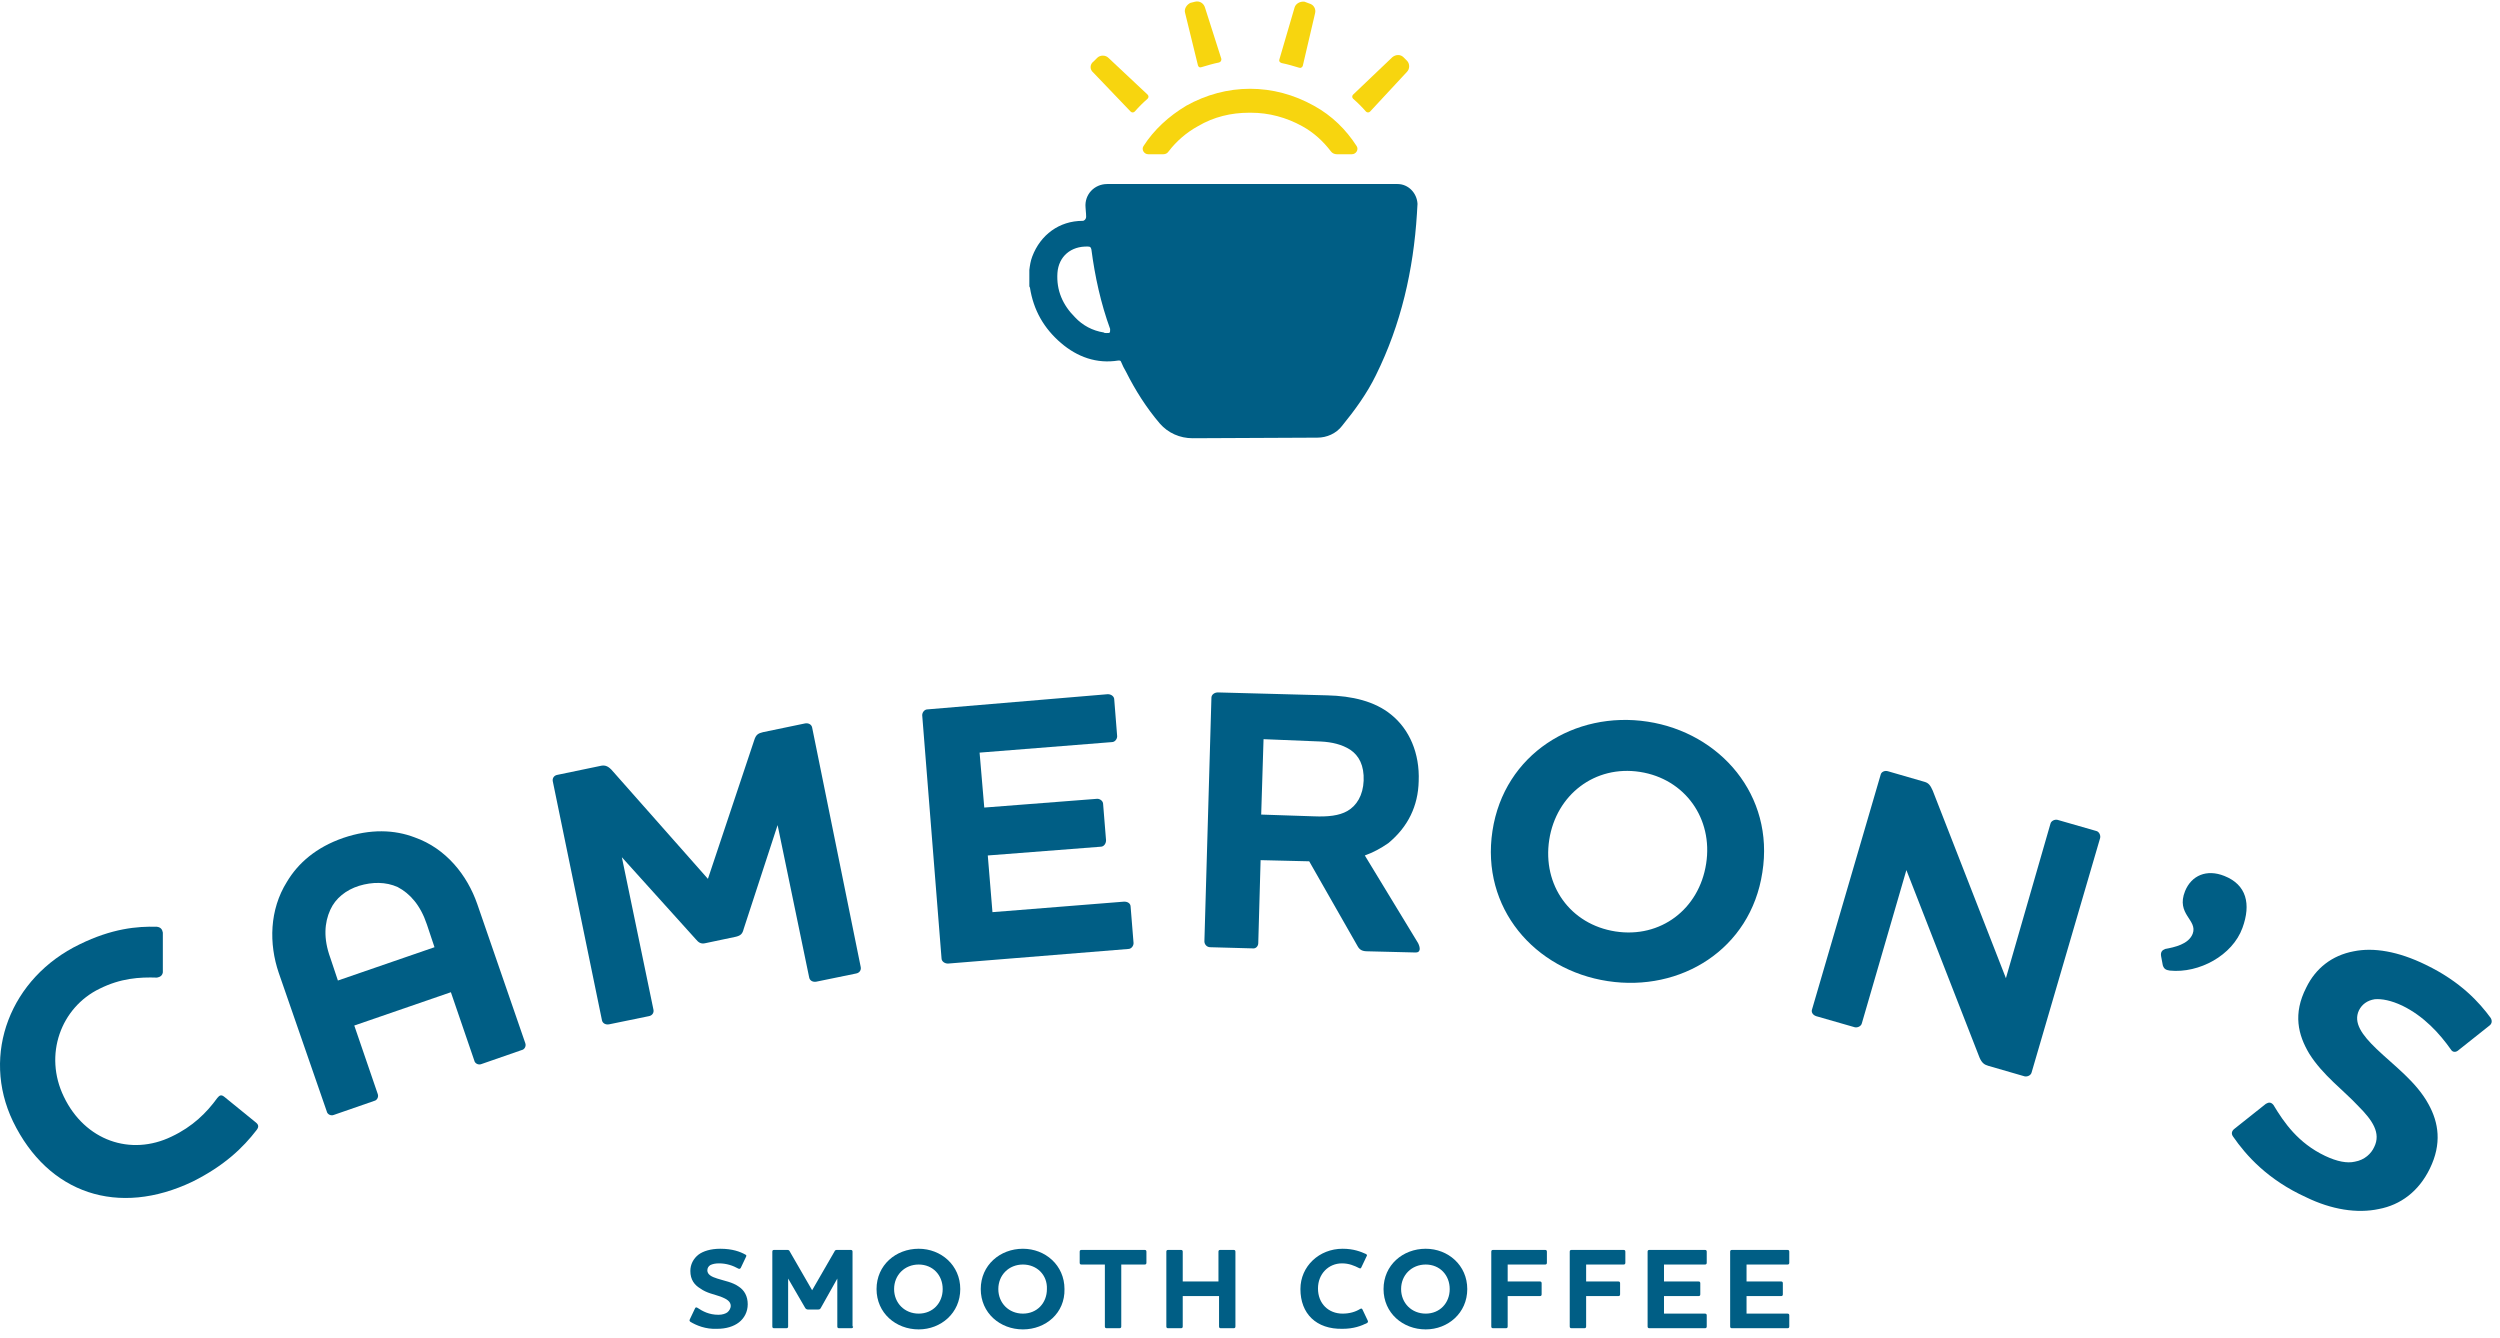 <svg width="170" height="91" viewBox="0 0 170 91" fill="none" xmlns="http://www.w3.org/2000/svg">
<path d="M74.335 4.925L76.883 7.587C76.962 7.667 77.082 7.667 77.161 7.587C77.44 7.269 77.719 6.991 78.037 6.713C78.117 6.633 78.117 6.514 78.037 6.435L75.37 3.931C75.171 3.733 74.812 3.733 74.613 3.931L74.374 4.17C74.096 4.368 74.096 4.726 74.335 4.925Z" fill="#F7D50F"/>
<path d="M80.585 0.871L81.461 4.448C81.501 4.567 81.581 4.607 81.7 4.567C82.098 4.448 82.496 4.328 82.894 4.249C83.014 4.209 83.054 4.13 83.054 4.011L81.939 0.514C81.859 0.236 81.581 0.037 81.262 0.116L80.944 0.196C80.705 0.315 80.506 0.593 80.585 0.871Z" fill="#F7D50F"/>
<path d="M88.03 0.514L86.995 4.05C86.955 4.17 87.034 4.249 87.154 4.289C87.552 4.368 87.95 4.487 88.348 4.607C88.468 4.646 88.547 4.567 88.587 4.487L89.423 0.911C89.503 0.633 89.344 0.315 89.025 0.236L88.707 0.116C88.428 0.077 88.109 0.236 88.03 0.514Z" fill="#F7D50F"/>
<path d="M94.678 3.891L92.011 6.434C91.931 6.514 91.931 6.633 92.011 6.713C92.329 6.991 92.608 7.269 92.887 7.587C92.966 7.666 93.086 7.666 93.165 7.587L95.674 4.885C95.873 4.686 95.873 4.328 95.674 4.13L95.435 3.891C95.236 3.693 94.917 3.693 94.678 3.891Z" fill="#F7D50F"/>
<path d="M95.037 12.514H75.29C74.414 12.514 73.737 13.229 73.817 14.104C73.817 14.263 73.857 14.461 73.857 14.739C73.857 14.898 73.737 15.018 73.618 15.018C72.025 15.018 70.751 15.971 70.194 17.442C70.075 17.759 70.035 18.038 69.995 18.355V19.428C69.995 19.468 69.995 19.508 70.035 19.548C70.274 21.097 70.99 22.329 72.145 23.323C73.26 24.276 74.573 24.753 76.047 24.515C76.166 24.515 76.206 24.515 76.246 24.634C76.325 24.833 76.445 25.071 76.564 25.27C77.201 26.541 77.958 27.733 78.873 28.806C79.431 29.442 80.227 29.8 81.103 29.8L89.583 29.76C90.22 29.76 90.857 29.482 91.255 28.965C92.131 27.892 92.967 26.74 93.564 25.508C95.276 22.051 96.112 18.355 96.351 14.541C96.351 14.302 96.391 14.064 96.391 13.865C96.351 13.11 95.754 12.514 95.037 12.514ZM75.25 22.647C75.171 22.647 75.091 22.647 75.051 22.607C74.295 22.488 73.618 22.131 73.1 21.574C72.264 20.74 71.826 19.746 71.906 18.554C71.986 17.442 72.822 16.726 73.976 16.766C74.136 16.766 74.175 16.806 74.215 16.965C74.454 18.793 74.852 20.62 75.489 22.369C75.489 22.647 75.489 22.647 75.25 22.647Z" fill="#005E85"/>
<path d="M85.044 7.666H85.084C86.279 7.666 87.473 7.984 88.548 8.58C89.344 9.017 89.981 9.613 90.499 10.289C90.578 10.408 90.738 10.488 90.897 10.488H91.932C92.211 10.488 92.41 10.17 92.25 9.931C91.534 8.819 90.578 7.865 89.344 7.189C87.99 6.434 86.517 6.037 85.005 6.037C83.492 6.037 82.019 6.434 80.665 7.189C79.471 7.905 78.475 8.819 77.759 9.931C77.6 10.17 77.799 10.488 78.077 10.488H79.112C79.272 10.488 79.391 10.408 79.471 10.289C79.988 9.613 80.665 9.017 81.461 8.58C82.536 7.944 83.731 7.666 84.925 7.666C85.044 7.666 85.044 7.666 85.044 7.666Z" fill="#F7D50F"/>
<path d="M0.881 76.252C-1.308 71.683 0.722 66.477 5.42 64.212C7.61 63.139 9.322 62.98 10.675 63.02C10.954 63.06 11.034 63.219 11.073 63.417V66.12C11.034 66.358 10.874 66.437 10.675 66.477C9.481 66.437 8.207 66.517 6.774 67.232C4.146 68.504 2.952 71.722 4.345 74.584C5.778 77.564 8.884 78.637 11.671 77.286C13.104 76.61 14.059 75.656 14.776 74.663C14.935 74.464 15.055 74.424 15.254 74.584L17.404 76.332C17.602 76.491 17.602 76.65 17.443 76.849C16.528 78.041 15.254 79.272 13.104 80.345C8.048 82.769 3.27 81.18 0.881 76.252Z" fill="#005E85"/>
<path d="M35.717 70.928C35.796 71.126 35.677 71.365 35.478 71.404L32.731 72.358C32.532 72.438 32.293 72.318 32.253 72.12L30.66 67.471L24.091 69.736L25.684 74.385C25.764 74.583 25.644 74.822 25.445 74.862L22.698 75.815C22.499 75.895 22.26 75.776 22.22 75.577L18.956 66.159C18.279 64.172 18.319 61.868 19.513 59.96C20.27 58.689 21.504 57.616 23.335 56.98C25.206 56.344 26.839 56.424 28.192 56.94C30.342 57.695 31.775 59.523 32.452 61.47L35.717 70.928ZM22.459 61.868C22.061 62.742 21.982 63.815 22.459 65.126L22.977 66.676L29.546 64.411L29.028 62.861C28.59 61.55 27.874 60.755 27.038 60.318C26.241 59.96 25.326 59.96 24.41 60.238C23.534 60.517 22.817 61.073 22.459 61.868Z" fill="#005E85"/>
<path d="M58.53 65.762C58.57 65.961 58.45 66.159 58.211 66.199L55.504 66.755C55.265 66.795 55.066 66.676 55.026 66.477L52.877 56.106L50.567 63.179C50.488 63.497 50.368 63.616 50.05 63.696L47.98 64.133C47.661 64.212 47.502 64.093 47.303 63.855L42.286 58.291L44.436 68.663C44.476 68.862 44.357 69.06 44.118 69.1L41.411 69.656C41.172 69.696 40.973 69.577 40.933 69.378L37.589 53.126C37.549 52.927 37.668 52.728 37.907 52.689L40.774 52.093C41.092 52.013 41.291 52.053 41.57 52.331L48.139 59.762L51.284 50.344C51.404 49.947 51.563 49.867 51.881 49.788L54.748 49.192C54.987 49.152 55.186 49.271 55.225 49.47L58.53 65.762Z" fill="#005E85"/>
<path d="M75.33 47.205C75.569 47.205 75.768 47.364 75.768 47.562L75.967 50.066C75.967 50.264 75.808 50.463 75.609 50.463L66.612 51.178L66.93 54.914L74.614 54.318C74.813 54.318 75.012 54.477 75.012 54.675L75.211 57.139C75.211 57.377 75.052 57.576 74.853 57.576L67.169 58.172L67.487 62.026L76.445 61.311C76.684 61.311 76.883 61.43 76.883 61.669L77.082 64.132C77.082 64.331 76.923 64.53 76.724 64.53L64.462 65.523C64.223 65.523 64.024 65.364 64.024 65.166L62.71 48.635C62.71 48.436 62.869 48.238 63.068 48.238L75.33 47.205Z" fill="#005E85"/>
<path d="M92.808 58.172L96.431 64.133C96.59 64.451 96.63 64.808 96.192 64.768L93.007 64.689C92.649 64.689 92.45 64.609 92.29 64.292L89.026 58.569L85.721 58.49L85.562 64.133C85.562 64.331 85.403 64.53 85.164 64.49L82.297 64.411C82.059 64.411 81.899 64.212 81.899 64.013L82.377 47.443C82.377 47.244 82.576 47.085 82.815 47.085L90.26 47.284C91.932 47.324 93.485 47.681 94.6 48.596C95.834 49.589 96.55 51.218 96.471 53.126C96.431 54.794 95.754 56.225 94.4 57.338C93.883 57.695 93.365 57.973 92.808 58.172ZM85.921 50.264L85.761 55.391L89.344 55.51C90.3 55.549 91.056 55.47 91.614 55.152C92.251 54.794 92.689 54.079 92.728 53.086C92.768 52.053 92.41 51.377 91.813 50.98C91.255 50.622 90.579 50.463 89.822 50.423L85.921 50.264Z" fill="#005E85"/>
<path d="M109.33 66.716C104.353 65.96 100.691 61.748 101.487 56.503C102.283 51.258 107.1 48.317 112.037 49.072C116.974 49.827 120.676 54.079 119.84 59.324C119.044 64.57 114.267 67.471 109.33 66.716ZM111.52 52.49C108.454 52.013 105.826 54.039 105.349 57.099C104.871 60.199 106.782 62.861 109.847 63.338C112.913 63.815 115.541 61.828 116.018 58.728C116.496 55.669 114.585 52.967 111.52 52.49Z" fill="#005E85"/>
<path d="M139.427 56.026C139.467 55.827 139.706 55.708 139.905 55.748L142.533 56.503C142.732 56.543 142.851 56.781 142.811 56.98L138.153 72.914C138.114 73.113 137.875 73.232 137.676 73.192L135.207 72.477C134.929 72.398 134.769 72.278 134.61 71.921L129.634 59.165L126.608 69.576C126.568 69.775 126.329 69.894 126.13 69.855L123.502 69.1C123.264 69.02 123.144 68.821 123.224 68.623L127.882 52.688C127.922 52.489 128.16 52.37 128.399 52.45L130.868 53.165C131.146 53.244 131.266 53.403 131.425 53.761L136.402 66.517L139.427 56.026Z" fill="#005E85"/>
<path d="M147.549 66C147.27 65.961 147.151 65.881 147.071 65.643L146.952 65.007C146.912 64.729 147.032 64.609 147.231 64.53C147.868 64.411 148.823 64.212 149.102 63.497C149.46 62.543 147.947 62.186 148.584 60.596C149.022 59.523 150.057 59.086 151.252 59.563C152.765 60.159 153.083 61.47 152.486 63.099C151.809 64.967 149.54 66.199 147.549 66Z" fill="#005E85"/>
<path d="M151.849 77.286C151.73 77.127 151.73 76.928 151.929 76.769L154.079 75.06C154.278 74.941 154.437 74.941 154.596 75.14C155.313 76.332 156.268 77.723 158.1 78.597C158.936 78.994 159.612 79.114 160.13 78.994C160.807 78.875 161.245 78.438 161.444 78.001C161.922 77.047 161.324 76.173 160.369 75.219C159.374 74.146 157.94 73.113 157.025 71.643C156.268 70.371 155.91 68.941 156.826 67.153C157.463 65.841 158.577 64.967 160.05 64.689C161.404 64.411 163.076 64.689 164.947 65.603C167.336 66.755 168.61 68.186 169.366 69.219C169.486 69.418 169.446 69.616 169.287 69.736L167.137 71.444C166.978 71.564 166.779 71.564 166.659 71.365C165.903 70.292 164.828 69.1 163.355 68.385C162.598 68.027 161.961 67.908 161.484 67.948C160.966 68.027 160.608 68.305 160.409 68.703C160.011 69.537 160.608 70.371 161.603 71.325C162.758 72.438 164.31 73.55 165.146 75.1C165.823 76.332 166.062 77.763 165.226 79.471C164.47 81.021 163.235 81.935 161.762 82.213C160.289 82.531 158.538 82.253 156.826 81.418C154.198 80.226 152.725 78.557 151.849 77.286Z" fill="#005E85"/>
<path d="M46.944 89.882C46.904 89.842 46.864 89.803 46.904 89.723L47.263 88.968C47.302 88.889 47.342 88.889 47.422 88.928C47.78 89.167 48.218 89.405 48.855 89.405C49.134 89.405 49.333 89.326 49.452 89.246C49.611 89.127 49.691 88.928 49.691 88.809C49.691 88.491 49.412 88.332 49.014 88.174C48.576 88.014 48.059 87.935 47.621 87.617C47.223 87.379 46.944 87.021 46.944 86.425C46.944 85.988 47.143 85.591 47.501 85.312C47.82 85.074 48.337 84.915 48.974 84.915C49.81 84.915 50.328 85.114 50.686 85.312C50.766 85.352 50.766 85.392 50.726 85.471L50.368 86.226C50.328 86.266 50.288 86.306 50.209 86.266C49.85 86.067 49.412 85.909 48.895 85.909C48.656 85.909 48.457 85.948 48.298 86.028C48.178 86.107 48.099 86.226 48.099 86.385C48.099 86.663 48.377 86.822 48.775 86.942C49.253 87.101 49.81 87.18 50.248 87.498C50.607 87.736 50.846 88.134 50.846 88.69C50.846 89.207 50.607 89.644 50.248 89.922C49.89 90.2 49.373 90.359 48.775 90.359C47.979 90.399 47.342 90.121 46.944 89.882Z" fill="#005E85"/>
<path d="M58.012 90.2C58.012 90.28 57.972 90.319 57.892 90.319H57.056C56.977 90.319 56.937 90.28 56.937 90.2V86.942L55.822 88.929C55.782 89.008 55.742 89.048 55.623 89.048H54.946C54.867 89.048 54.787 89.008 54.747 88.929L53.593 86.942V90.2C53.593 90.28 53.553 90.319 53.473 90.319H52.637C52.557 90.319 52.518 90.28 52.518 90.2V85.114C52.518 85.034 52.557 84.995 52.637 84.995H53.513C53.593 84.995 53.672 84.995 53.712 85.114L55.225 87.737L56.738 85.114C56.778 84.995 56.857 84.995 56.937 84.995H57.852C57.932 84.995 57.972 85.034 57.972 85.114V90.2H58.012Z" fill="#005E85"/>
<path d="M62.471 90.399C60.918 90.399 59.605 89.286 59.605 87.657C59.605 86.028 60.918 84.915 62.471 84.915C63.984 84.915 65.298 86.028 65.298 87.657C65.298 89.286 63.984 90.399 62.471 90.399ZM62.471 85.988C61.516 85.988 60.799 86.703 60.799 87.657C60.799 88.611 61.516 89.326 62.471 89.326C63.426 89.326 64.103 88.611 64.103 87.657C64.103 86.703 63.426 85.988 62.471 85.988Z" fill="#005E85"/>
<path d="M69.558 90.399C68.005 90.399 66.691 89.286 66.691 87.657C66.691 86.028 68.005 84.915 69.558 84.915C71.071 84.915 72.385 86.028 72.385 87.657C72.424 89.286 71.111 90.399 69.558 90.399ZM69.558 85.988C68.602 85.988 67.886 86.703 67.886 87.657C67.886 88.611 68.602 89.326 69.558 89.326C70.513 89.326 71.19 88.611 71.19 87.657C71.23 86.703 70.513 85.988 69.558 85.988Z" fill="#005E85"/>
<path d="M77.838 84.995C77.918 84.995 77.957 85.034 77.957 85.114V85.869C77.957 85.948 77.918 85.988 77.838 85.988H76.246V90.2C76.246 90.28 76.206 90.319 76.126 90.319H75.25C75.171 90.319 75.131 90.28 75.131 90.2V85.988H73.538C73.459 85.988 73.419 85.948 73.419 85.869V85.114C73.419 85.034 73.459 84.995 73.538 84.995H77.838Z" fill="#005E85"/>
<path d="M83.89 84.995C83.969 84.995 84.009 85.034 84.009 85.114V90.2C84.009 90.28 83.969 90.319 83.89 90.319H83.014C82.934 90.319 82.895 90.28 82.895 90.2V88.134H80.426V90.2C80.426 90.28 80.386 90.319 80.307 90.319H79.431C79.351 90.319 79.311 90.28 79.311 90.2V85.114C79.311 85.034 79.351 84.995 79.431 84.995H80.307C80.386 84.995 80.426 85.034 80.426 85.114V87.14H82.855V85.114C82.855 85.034 82.895 84.995 82.974 84.995H83.89Z" fill="#005E85"/>
<path d="M88.429 87.657C88.429 86.107 89.703 84.915 91.295 84.915C92.052 84.915 92.529 85.114 92.888 85.273C92.967 85.312 92.967 85.392 92.927 85.432L92.569 86.187C92.529 86.266 92.49 86.266 92.41 86.226C92.091 86.067 91.733 85.909 91.255 85.909C90.34 85.909 89.623 86.624 89.623 87.617C89.623 88.65 90.34 89.326 91.295 89.326C91.773 89.326 92.171 89.207 92.49 89.008C92.569 88.968 92.609 88.968 92.649 89.048L93.007 89.803C93.047 89.882 93.007 89.922 92.967 89.962C92.569 90.16 92.052 90.359 91.295 90.359C89.504 90.399 88.429 89.326 88.429 87.657Z" fill="#005E85"/>
<path d="M96.948 90.399C95.395 90.399 94.081 89.286 94.081 87.657C94.081 86.028 95.395 84.915 96.948 84.915C98.46 84.915 99.774 86.028 99.774 87.657C99.774 89.286 98.46 90.399 96.948 90.399ZM96.948 85.988C95.992 85.988 95.275 86.703 95.275 87.657C95.275 88.611 95.992 89.326 96.948 89.326C97.903 89.326 98.58 88.611 98.58 87.657C98.58 86.703 97.903 85.988 96.948 85.988Z" fill="#005E85"/>
<path d="M102.522 90.2C102.522 90.28 102.482 90.319 102.403 90.319H101.527C101.447 90.319 101.407 90.28 101.407 90.2V85.114C101.407 85.034 101.447 84.995 101.527 84.995H105.07C105.15 84.995 105.189 85.034 105.189 85.114V85.869C105.189 85.948 105.15 85.988 105.07 85.988H102.522V87.14H104.712C104.791 87.14 104.831 87.18 104.831 87.26V88.015C104.831 88.094 104.791 88.134 104.712 88.134H102.522V90.2Z" fill="#005E85"/>
<path d="M107.857 90.2C107.857 90.28 107.817 90.319 107.737 90.319H106.862C106.782 90.319 106.742 90.28 106.742 90.2V85.114C106.742 85.034 106.782 84.995 106.862 84.995H110.405C110.485 84.995 110.524 85.034 110.524 85.114V85.869C110.524 85.948 110.485 85.988 110.405 85.988H107.857V87.14H110.047C110.126 87.14 110.166 87.18 110.166 87.26V88.015C110.166 88.094 110.126 88.134 110.047 88.134H107.857V90.2Z" fill="#005E85"/>
<path d="M115.939 84.995C116.018 84.995 116.058 85.034 116.058 85.114V85.869C116.058 85.948 116.018 85.988 115.939 85.988H113.152V87.14H115.501C115.58 87.14 115.62 87.18 115.62 87.26V88.015C115.62 88.094 115.58 88.134 115.501 88.134H113.152V89.326H115.939C116.018 89.326 116.058 89.366 116.058 89.445V90.2C116.058 90.28 116.018 90.319 115.939 90.319H112.157C112.077 90.319 112.037 90.28 112.037 90.2V85.114C112.037 85.034 112.077 84.995 112.157 84.995H115.939Z" fill="#005E85"/>
<path d="M121.552 84.995C121.632 84.995 121.671 85.034 121.671 85.114V85.869C121.671 85.948 121.632 85.988 121.552 85.988H118.765V87.14H121.114C121.194 87.14 121.233 87.18 121.233 87.26V88.015C121.233 88.094 121.194 88.134 121.114 88.134H118.765V89.326H121.552C121.632 89.326 121.671 89.366 121.671 89.445V90.2C121.671 90.28 121.632 90.319 121.552 90.319H117.77C117.69 90.319 117.65 90.28 117.65 90.2V85.114C117.65 85.034 117.69 84.995 117.77 84.995H121.552Z" fill="#005E85"/>
</svg>
